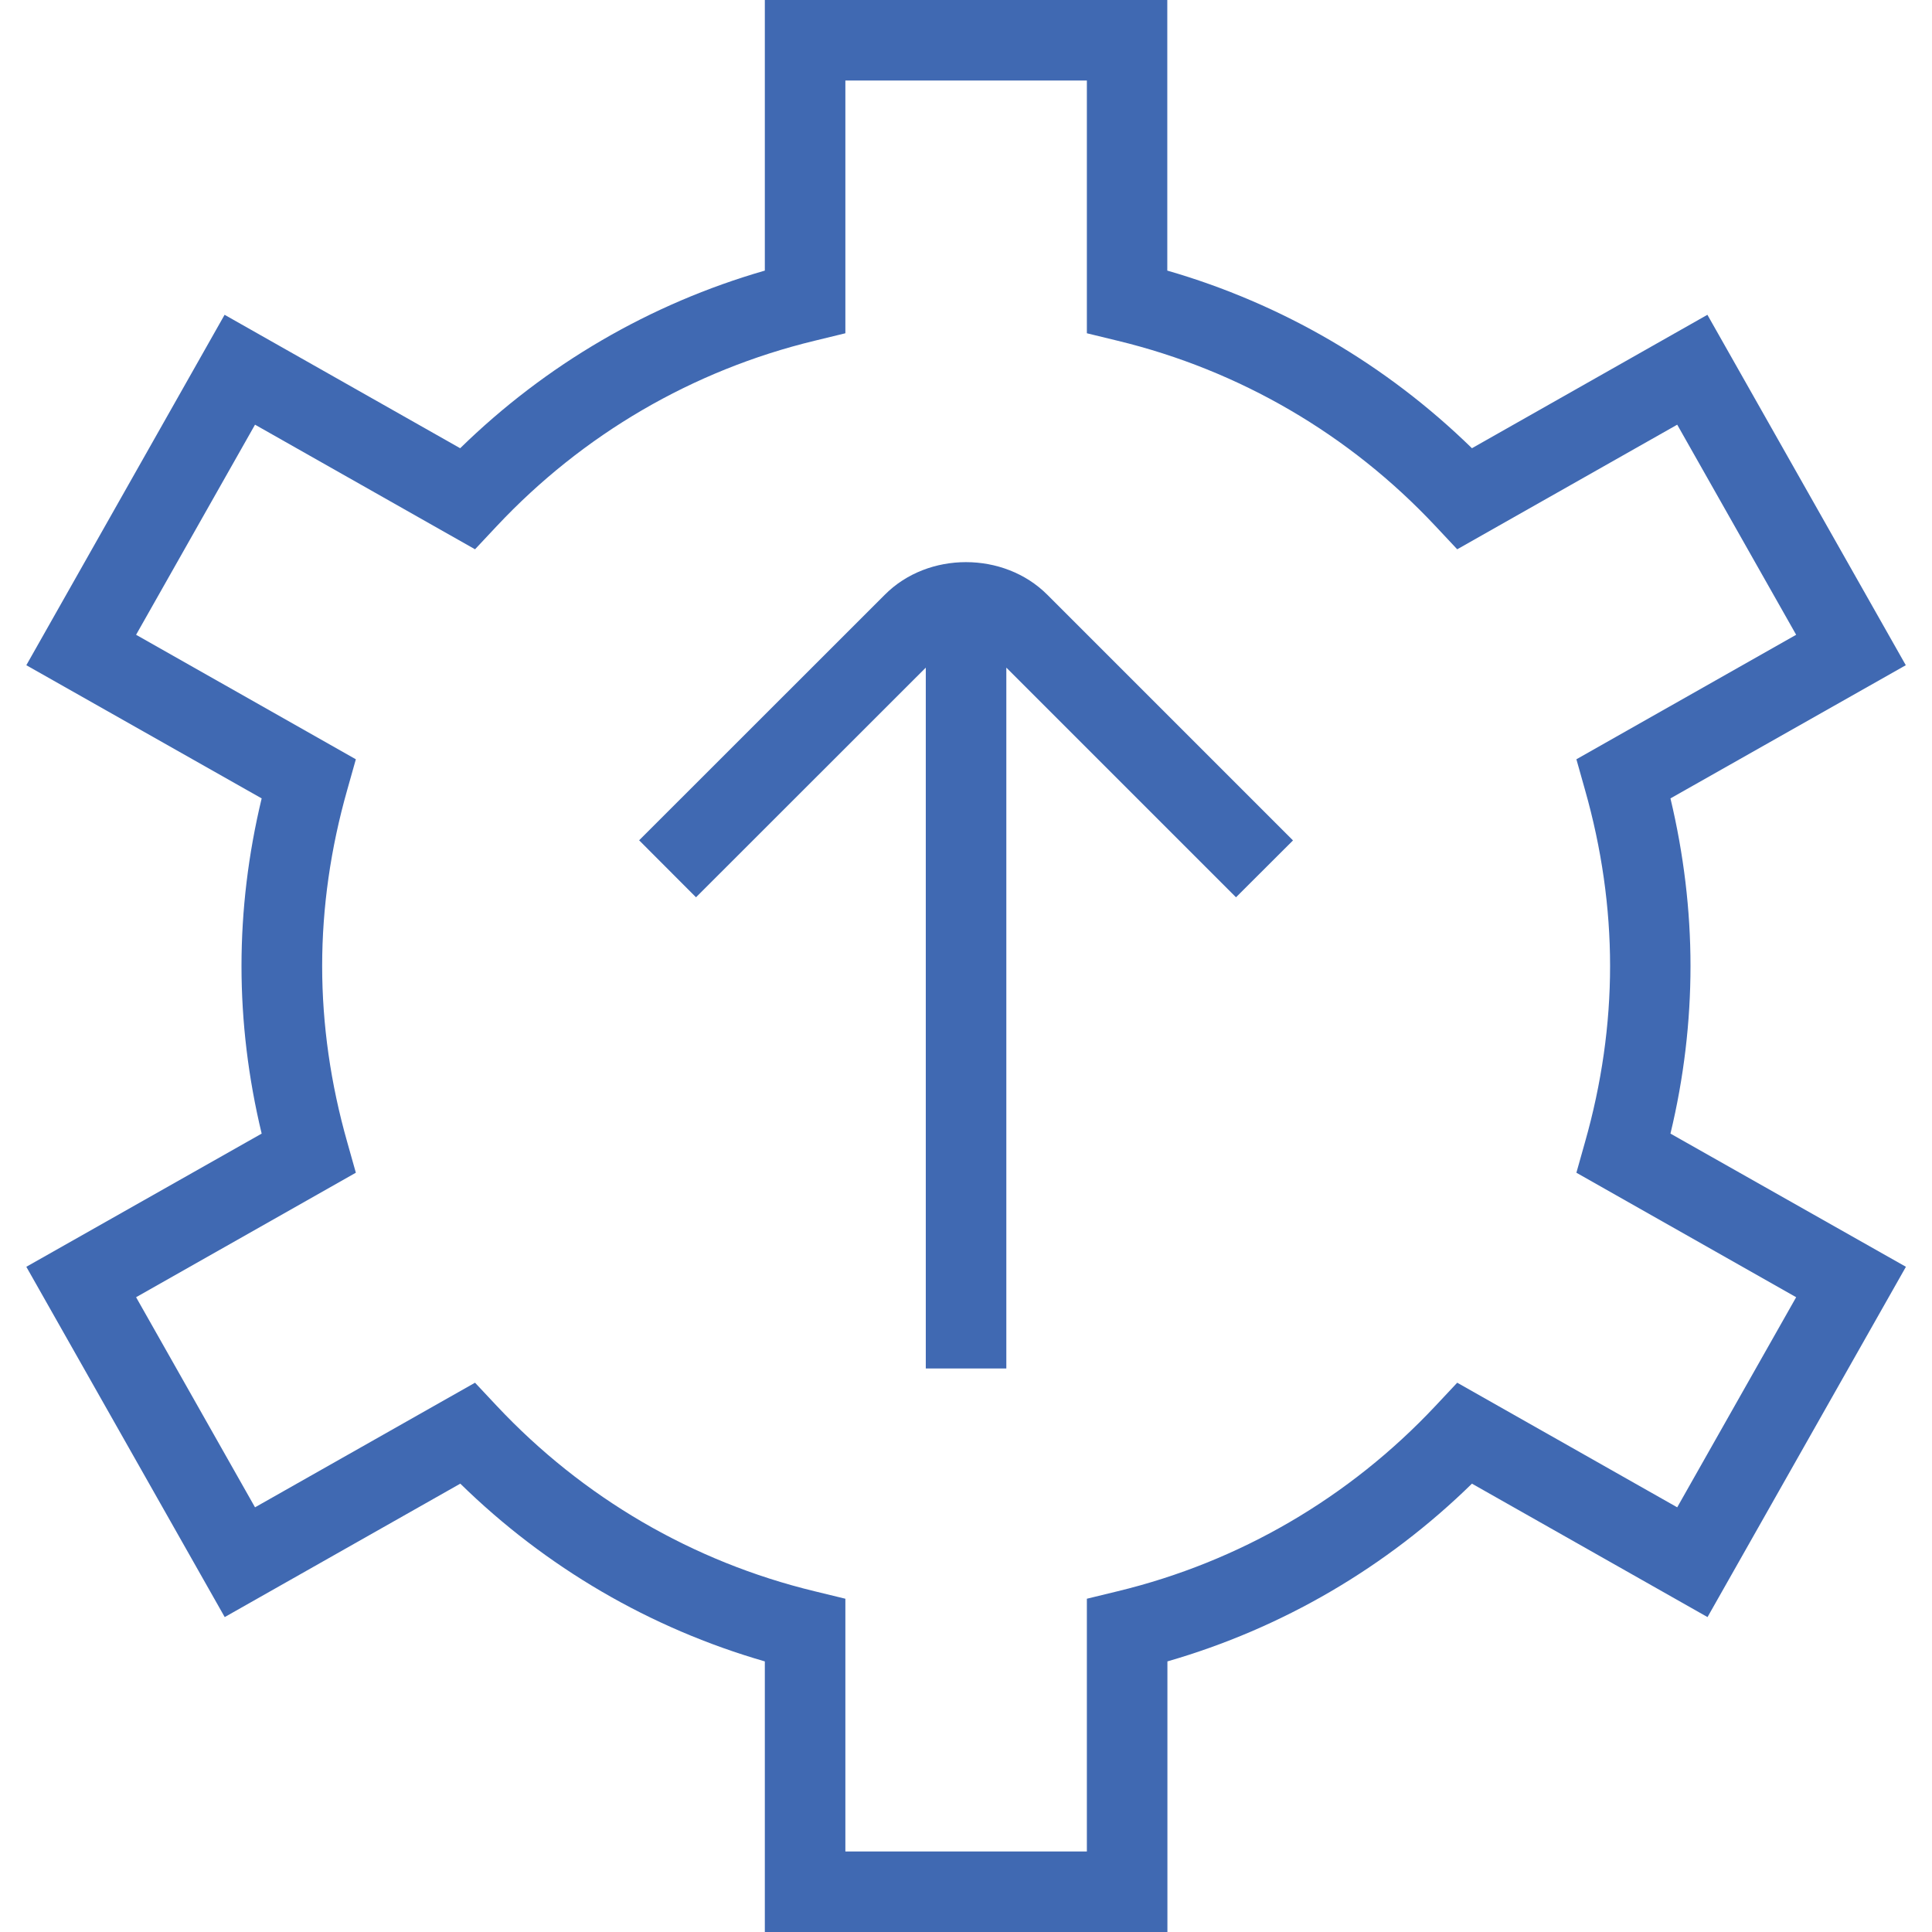 <svg width="16" height="16" viewBox="0 0 16 16" fill="none" xmlns="http://www.w3.org/2000/svg">
<g clip-path="url(#clip0_9234_50085)">
<path d="M8.673 4.925L10.708 6.96L10.236 7.431L8.334 5.529V11.333H7.667V5.529L5.764 7.431L5.293 6.959L7.328 4.925C7.686 4.565 8.314 4.566 8.673 4.925ZM13.834 9.388L15.784 10.491L14.141 13.392L12.19 12.287C11.481 12.981 10.618 13.485 9.668 13.759V16H6.334V13.759C5.384 13.485 4.521 12.981 3.812 12.287L1.861 13.392L0.218 10.491L2.167 9.388C2.056 8.927 2 8.461 2 8C2 7.539 2.056 7.073 2.167 6.612L0.218 5.509L1.86 2.607L3.811 3.712C4.52 3.019 5.383 2.515 6.334 2.241V0H9.667V2.241C10.617 2.515 11.48 3.019 12.19 3.712L14.14 2.607L15.783 5.509L13.834 6.612C13.944 7.073 14 7.539 14 8C14 8.461 13.945 8.927 13.834 9.388ZM13.055 9.712L13.126 9.46C13.264 8.975 13.334 8.484 13.334 8C13.334 7.516 13.264 7.025 13.126 6.54L13.055 6.288L14.875 5.257L13.89 3.517L12.068 4.549L11.888 4.357C11.176 3.597 10.265 3.066 9.256 2.822L9.001 2.76V0.667H7.001V2.76L6.746 2.822C5.737 3.066 4.827 3.597 4.114 4.357L3.934 4.549L2.112 3.517L1.127 5.257L2.947 6.288L2.876 6.54C2.738 7.025 2.668 7.516 2.668 8C2.668 8.484 2.738 8.975 2.876 9.46L2.947 9.712L1.127 10.743L2.112 12.483L3.934 11.451L4.114 11.643C4.827 12.403 5.737 12.934 6.746 13.178L7.001 13.24V15.333H9.001V13.24L9.256 13.178C10.265 12.934 11.175 12.403 11.888 11.643L12.068 11.451L13.89 12.483L14.875 10.743L13.055 9.712Z" fill="#4069B2"/>
</g>
<defs>
<clipPath id="clip0_9234_50085">
<rect width="16" height="16" fill="white"/>
</clipPath>
</defs>
</svg>
